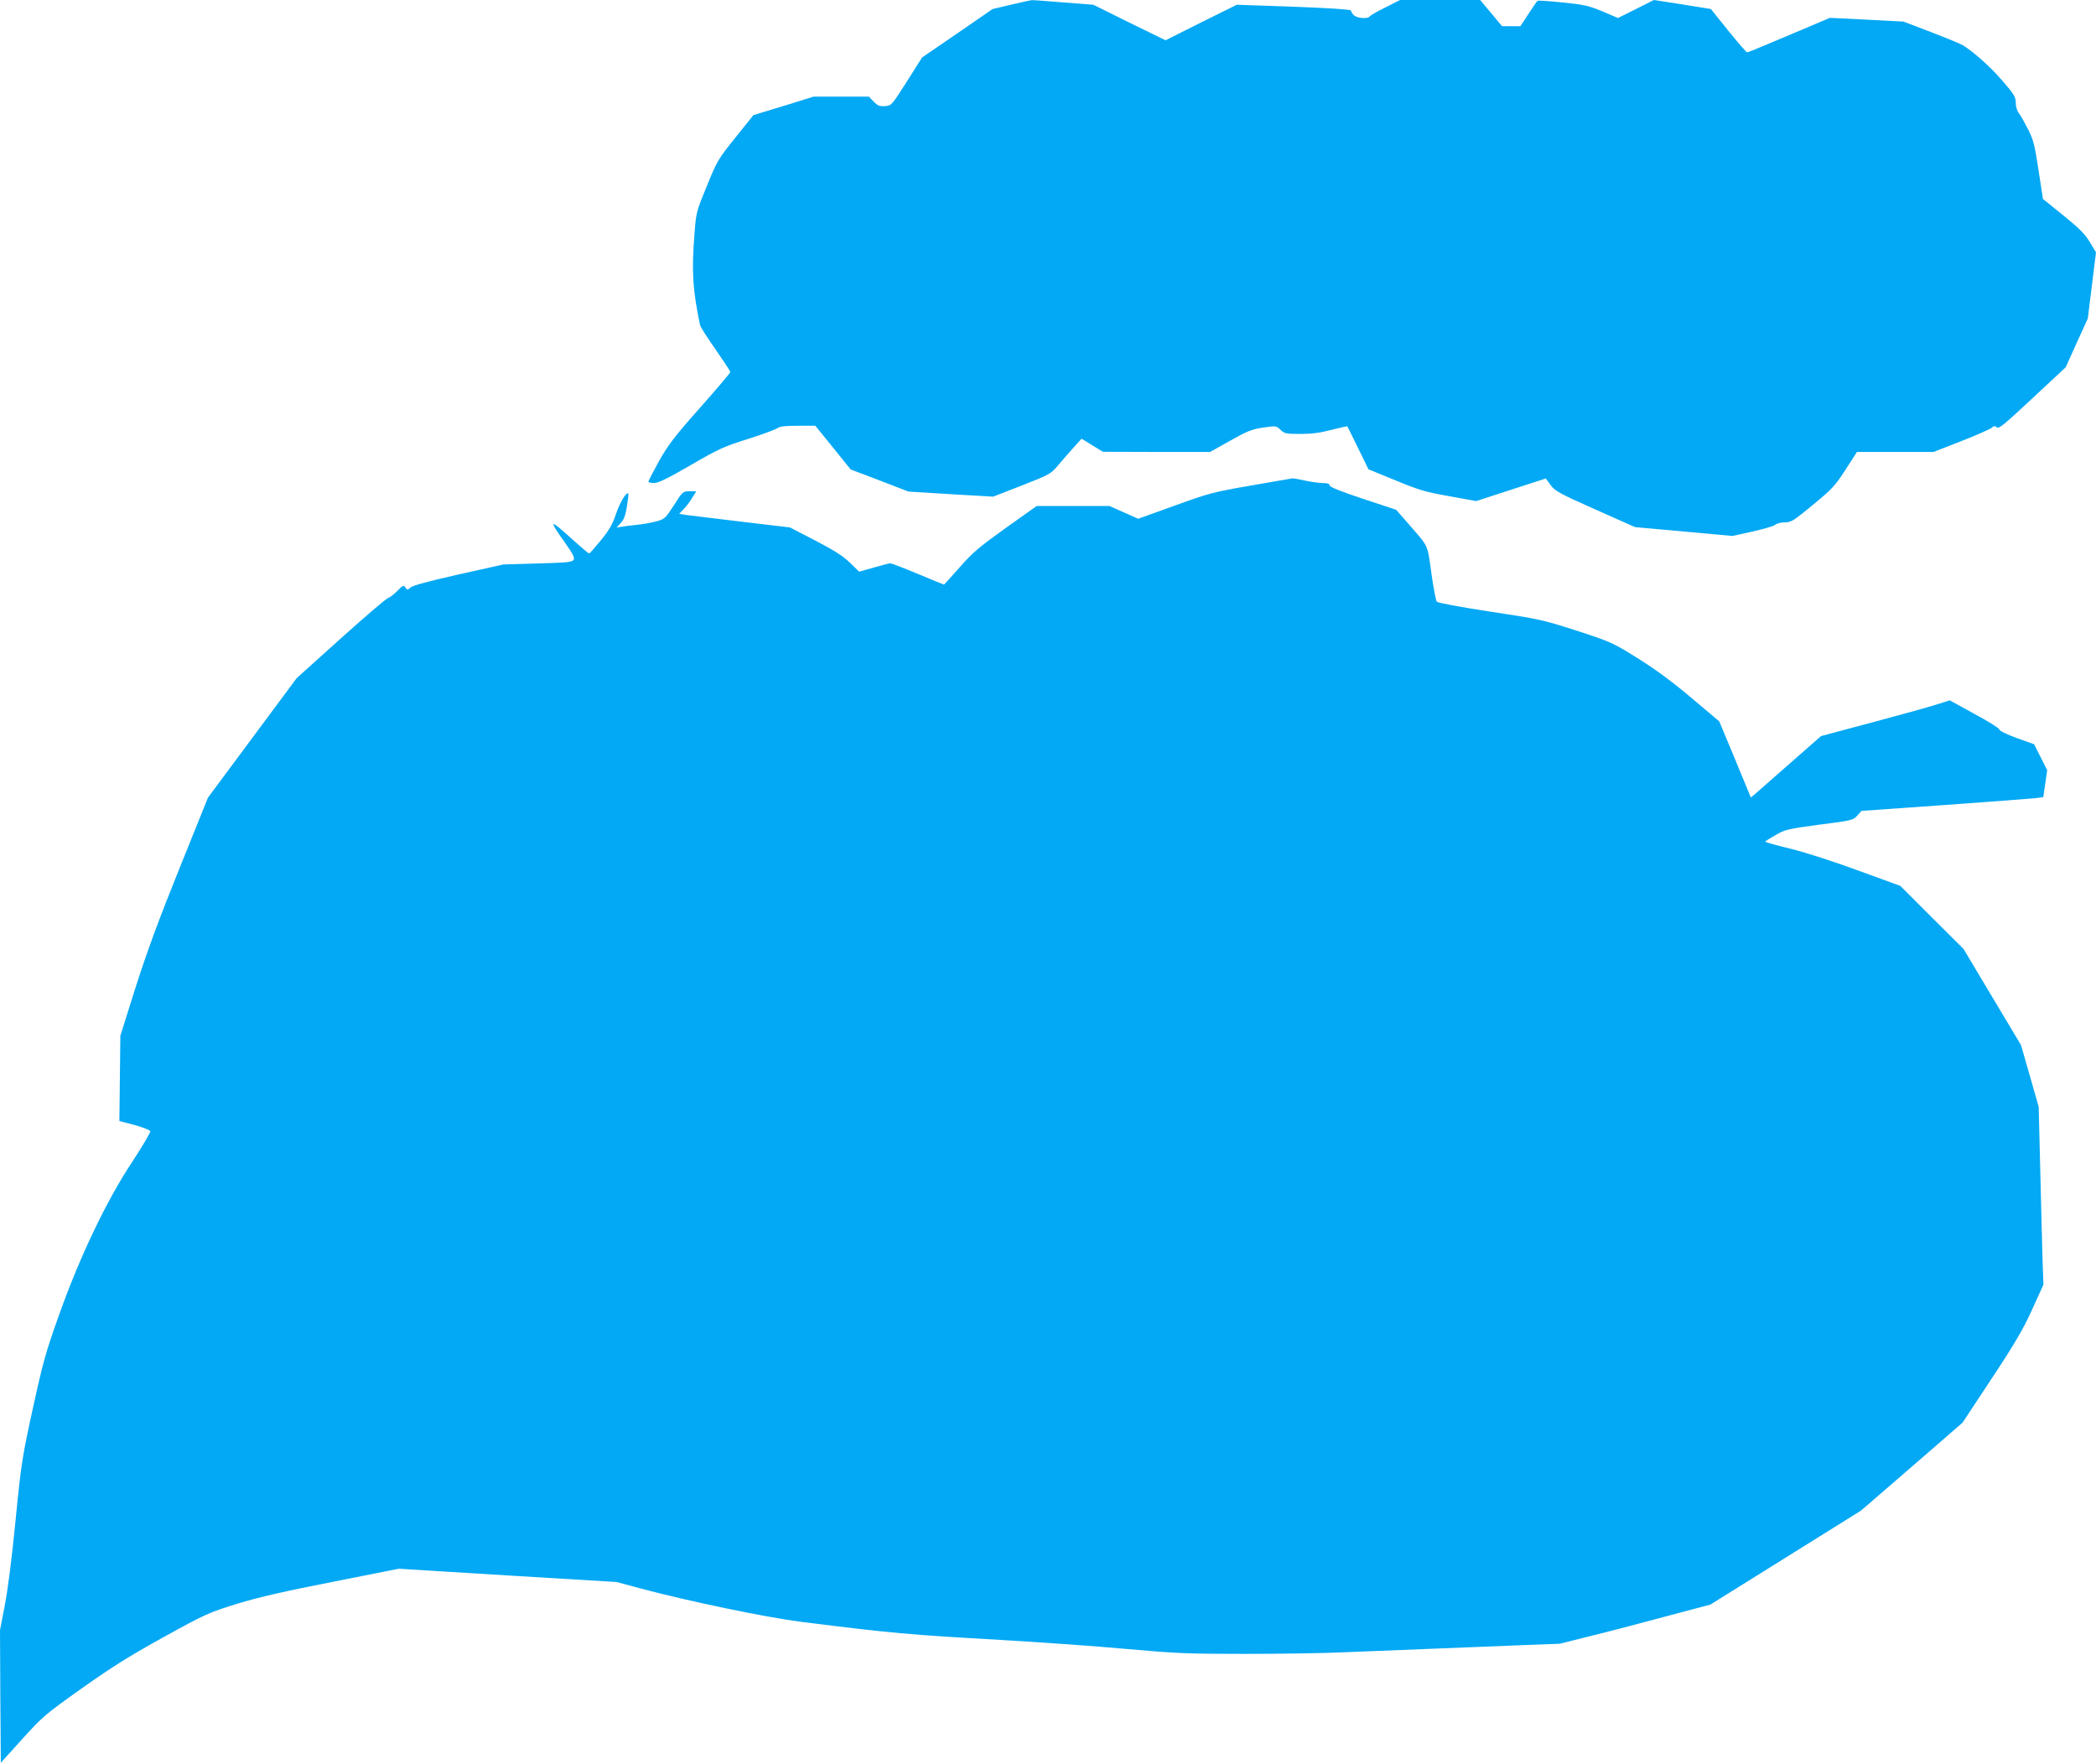 <?xml version="1.0" standalone="no"?>
<!DOCTYPE svg PUBLIC "-//W3C//DTD SVG 20010904//EN"
 "http://www.w3.org/TR/2001/REC-SVG-20010904/DTD/svg10.dtd">
<svg version="1.0" xmlns="http://www.w3.org/2000/svg"
 width="1280pt" height="1077pt" viewBox="0 0 1280 1077"
 preserveAspectRatio="xMidYMid meet">
<g transform="translate(0,1077) scale(0.1,-0.1)"
fill="#03a9f4" stroke="none">
<path d="M6173 10741 l-111 -26 -215 -148 -216 -148 -93 -147 c-93 -146 -94
-147 -133 -150 -34 -2 -45 2 -70 28 l-29 30 -168 0 -169 0 -184 -57 -184 -56
-109 -136 c-106 -132 -112 -141 -175 -296 -65 -158 -66 -162 -76 -295 -18
-229 -11 -339 34 -555 2 -11 45 -78 95 -149 49 -71 90 -133 90 -138 0 -5 -83
-103 -185 -218 -157 -177 -194 -226 -250 -325 -36 -65 -65 -121 -65 -126 0 -5
15 -9 34 -9 26 0 83 28 223 109 170 99 203 114 353 161 91 29 172 59 181 67
11 9 47 13 122 13 l106 0 108 -133 108 -134 177 -67 176 -68 259 -16 258 -15
175 68 c168 66 177 71 218 119 23 28 66 77 95 109 l52 58 65 -40 65 -40 328
-1 327 0 123 69 c105 59 133 70 201 80 79 11 80 11 106 -14 24 -23 33 -25 122
-25 71 0 121 7 189 25 51 13 95 23 97 21 2 -3 32 -62 66 -133 l63 -129 164
-67 c144 -60 183 -71 328 -97 l166 -30 212 69 213 69 30 -41 c27 -36 52 -50
272 -148 l243 -108 298 -27 297 -27 122 27 c67 15 130 33 139 41 8 8 35 15 58
15 39 0 52 8 171 106 118 97 135 115 200 215 l70 109 234 0 234 0 169 66 c92
36 176 73 185 81 14 13 21 13 33 3 12 -10 47 19 217 178 l203 189 67 149 68
149 25 202 25 202 -38 63 c-30 50 -65 84 -162 163 l-124 100 -27 176 c-23 153
-31 184 -64 250 -21 41 -46 85 -56 98 -11 14 -19 40 -19 63 0 35 -9 51 -80
133 -71 83 -172 174 -240 217 -14 9 -101 45 -195 81 l-170 65 -225 12 -225 11
-248 -105 c-137 -58 -252 -106 -257 -106 -5 0 -57 60 -116 133 l-106 132 -174
28 -174 27 -109 -55 -110 -55 -96 41 c-86 35 -113 41 -242 54 -80 8 -148 13
-153 10 -4 -2 -29 -38 -56 -80 l-49 -75 -56 0 -56 0 -67 80 -67 80 -245 0
-244 0 -89 -45 c-49 -24 -92 -49 -96 -55 -11 -17 -80 -12 -98 8 -10 10 -17 23
-17 28 0 6 -135 15 -349 23 l-348 12 -218 -108 -217 -109 -221 108 -220 109
-181 14 c-99 8 -187 15 -196 14 -8 -1 -65 -13 -127 -28z"/>
<path d="M7640 7805 c-232 -40 -257 -47 -467 -123 l-222 -80 -88 39 -88 39
-222 0 -222 0 -190 -135 c-163 -117 -202 -150 -281 -240 -51 -58 -94 -105 -95
-105 -2 0 -73 29 -159 65 -86 36 -162 65 -169 65 -7 0 -53 -12 -101 -26 l-89
-25 -56 54 c-42 41 -95 75 -212 136 l-155 80 -295 35 c-161 20 -314 38 -338
41 l-43 7 29 31 c17 18 40 49 52 70 l23 37 -41 0 c-40 0 -42 -1 -95 -85 -53
-81 -57 -85 -108 -99 -29 -8 -82 -17 -118 -21 -36 -3 -78 -9 -95 -12 l-30 -5
26 28 c20 22 29 48 38 103 6 40 10 75 8 77 -12 12 -51 -54 -75 -124 -21 -63
-41 -98 -92 -161 -36 -44 -68 -80 -72 -81 -5 0 -52 41 -107 90 -137 125 -144
121 -40 -25 48 -69 60 -91 52 -104 -9 -14 -42 -17 -219 -22 l-209 -6 -274 -61
c-179 -40 -281 -68 -293 -79 -19 -17 -21 -17 -32 -1 -11 16 -16 14 -51 -22
-21 -21 -46 -40 -55 -42 -10 -2 -139 -112 -288 -246 l-270 -243 -271 -365
-271 -365 -174 -432 c-128 -317 -199 -511 -268 -727 l-93 -295 -3 -260 -3
-261 92 -24 c50 -14 94 -31 97 -38 2 -7 -47 -90 -109 -185 -156 -234 -321
-579 -448 -936 -81 -227 -98 -287 -160 -570 -66 -303 -71 -332 -106 -686 -22
-227 -48 -428 -66 -520 l-29 -150 2 -405 3 -405 130 144 c124 137 140 151 365
311 188 133 289 196 502 314 256 141 273 148 446 202 132 40 287 76 584 134
l403 80 665 -41 665 -40 145 -39 c291 -78 768 -177 980 -204 556 -70 662 -79
1225 -111 237 -14 581 -38 765 -55 302 -27 371 -30 721 -30 213 0 488 4 611
10 215 9 418 17 1028 41 l285 11 200 50 c110 27 317 81 460 120 l260 69 460
287 460 287 310 268 310 269 179 271 c144 218 192 301 247 422 l68 150 -5 140
c-2 77 -9 321 -14 543 l-10 403 -54 189 -54 188 -176 294 -175 293 -193 192
-193 193 -255 93 c-149 55 -320 110 -412 133 -87 21 -158 41 -158 44 0 3 29
21 64 41 60 34 75 37 267 63 197 25 205 27 231 55 l26 29 509 36 c279 20 529
39 555 42 l46 6 12 82 12 83 -40 79 -40 79 -106 38 c-61 22 -106 44 -106 52 0
7 -68 50 -152 95 l-151 83 -86 -27 c-47 -15 -224 -64 -393 -109 l-307 -82
-187 -164 c-103 -91 -199 -175 -214 -188 l-28 -23 -96 233 -97 232 -172 145
c-117 99 -221 175 -327 241 -151 94 -161 99 -370 167 -208 67 -226 71 -530
117 -189 29 -319 53 -326 61 -5 7 -21 86 -33 176 -26 181 -13 153 -145 305
l-70 80 -203 67 c-138 46 -203 72 -203 82 0 10 -13 14 -42 14 -24 1 -72 7
-108 15 -36 8 -69 14 -75 14 -5 -1 -120 -20 -255 -44z"/>
</g>
</svg>
